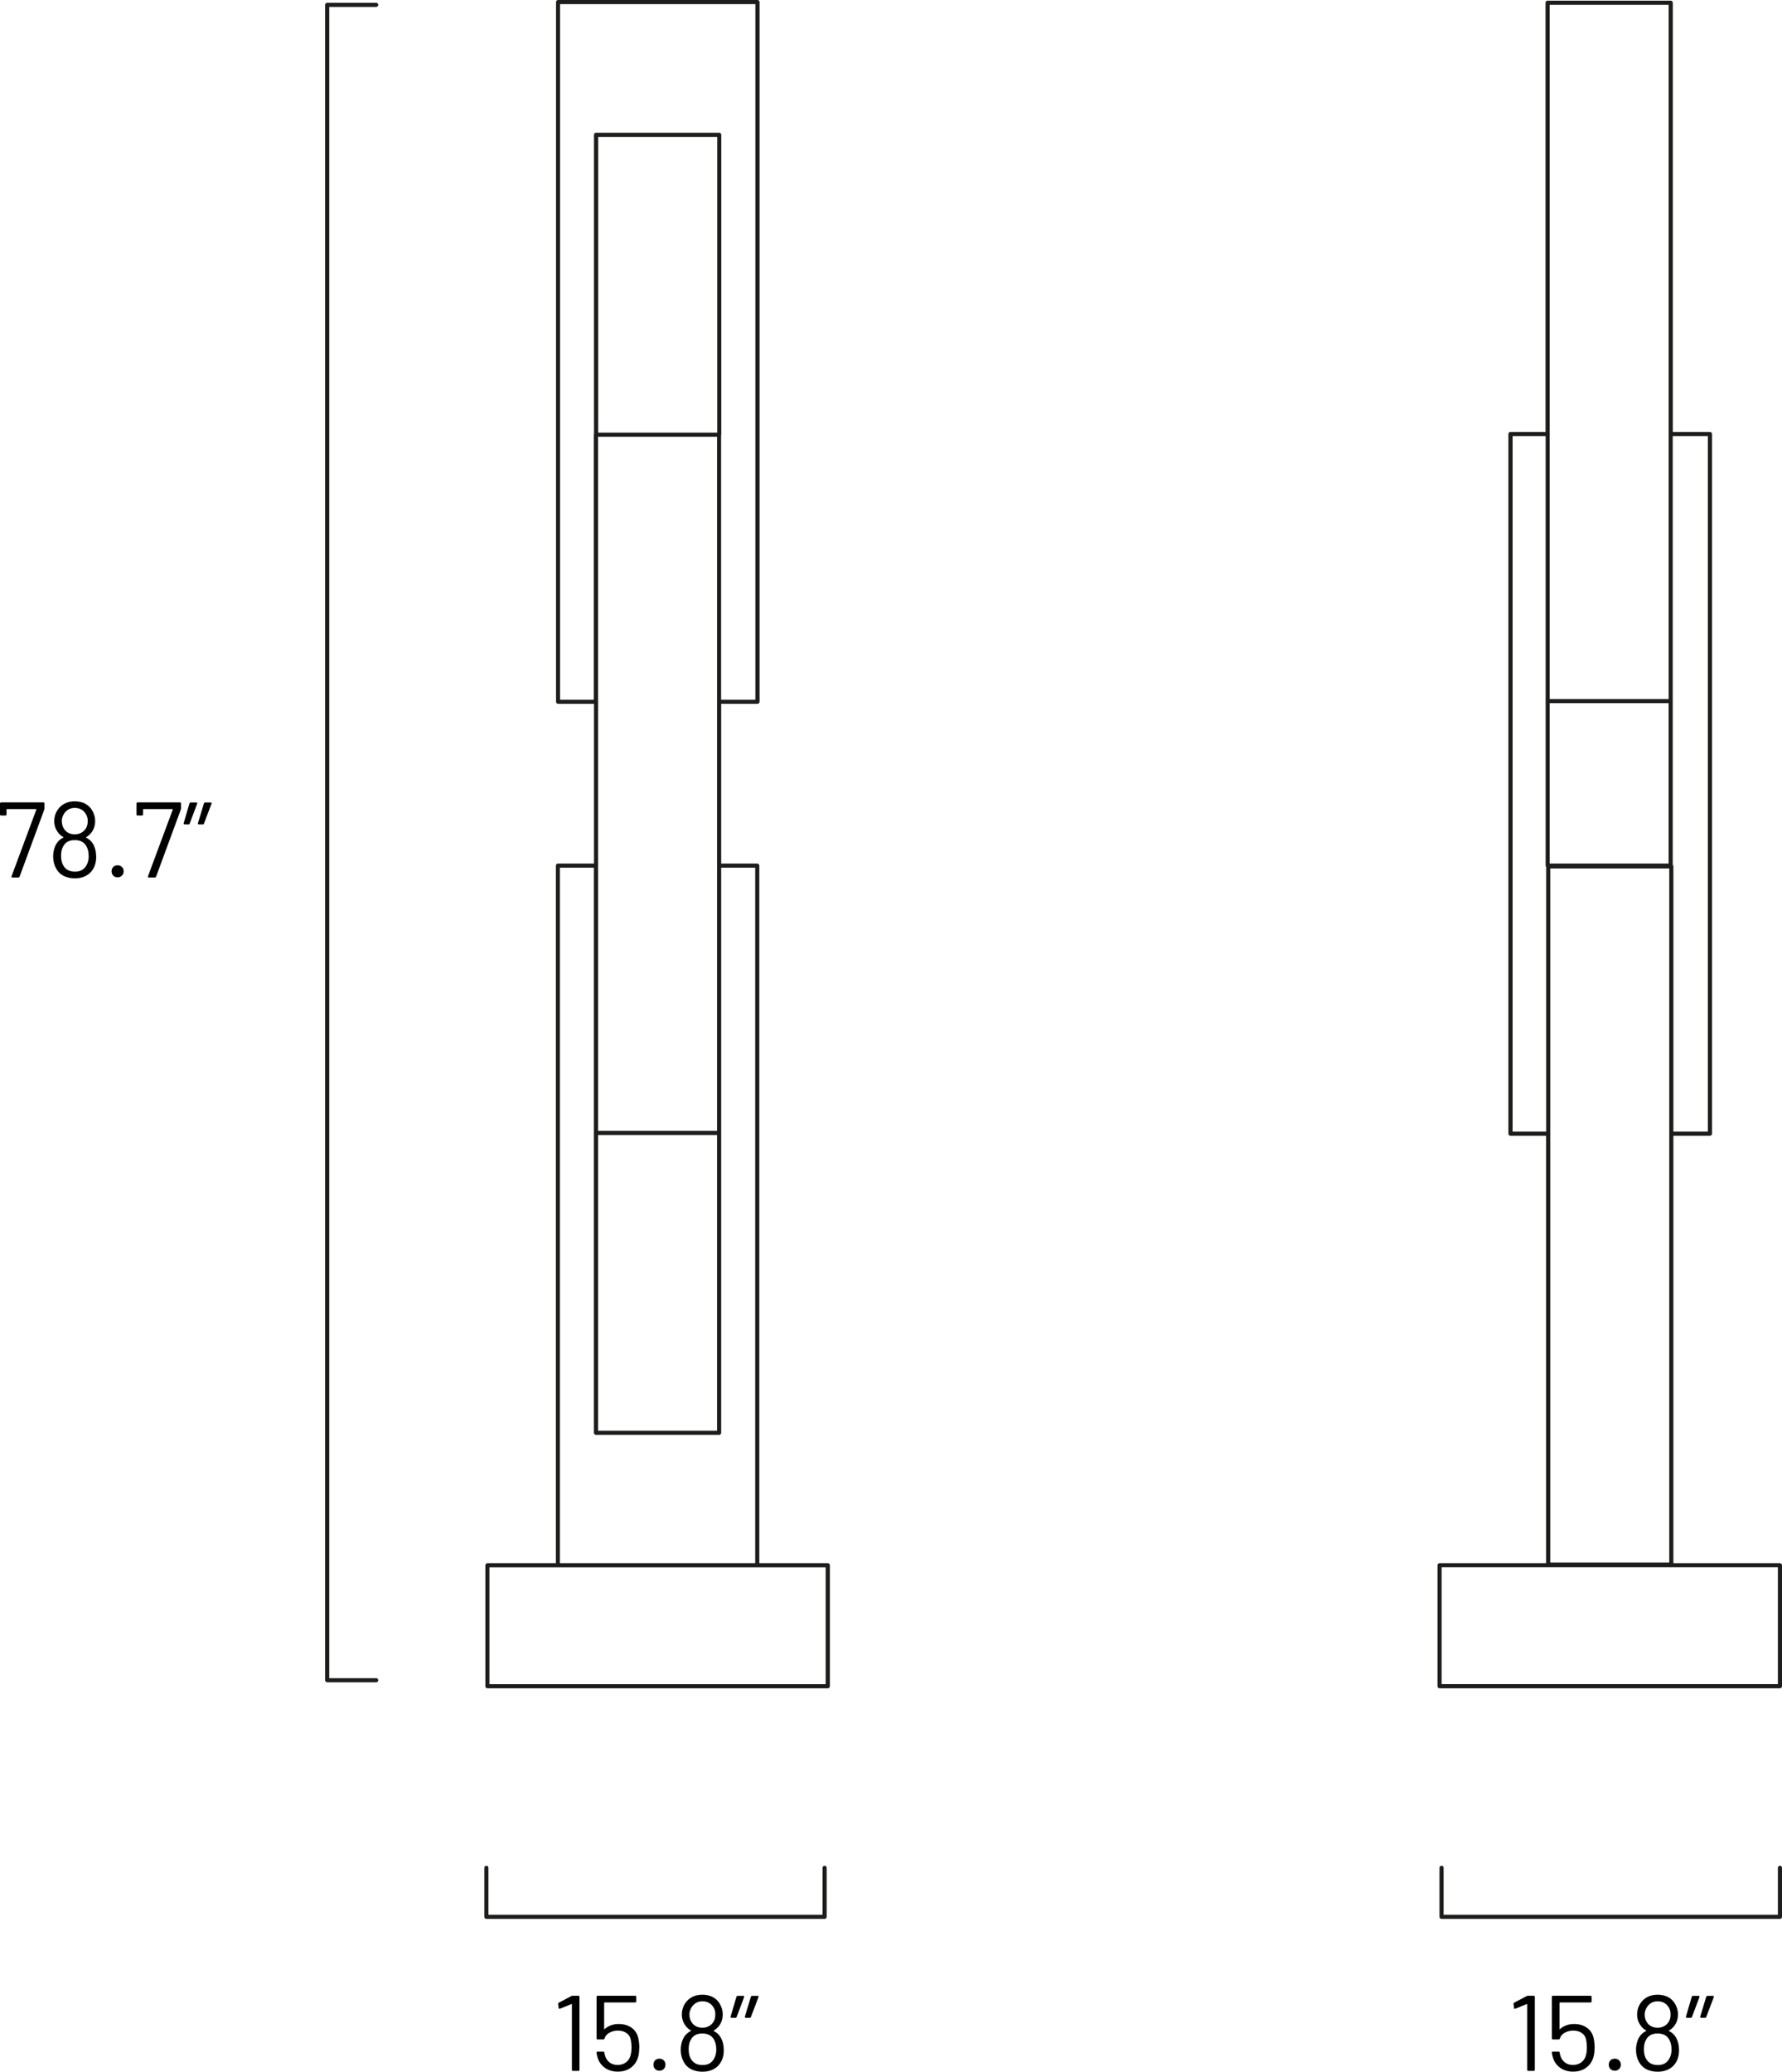 <?xml version="1.0" encoding="UTF-8"?>
<svg id="Capa_2" data-name="Capa 2" xmlns="http://www.w3.org/2000/svg" viewBox="0 0 215.91 250.94">
  <defs>
    <style>
      .cls-1 {
        fill: #1d1d1b;
      }
    </style>
  </defs>
  <g id="Capa_1-2" data-name="Capa 1">
    <g>
      <path class="cls-1" d="M45.58,203.77h-5.94c-.14,0-.25-.11-.25-.25V.59c0-.14,.11-.25,.25-.25h5.94c.14,0,.25,.11,.25,.25s-.11,.25-.25,.25h-5.69V203.27h5.69c.14,0,.25,.11,.25,.25s-.11,.25-.25,.25Z"/>
      <g>
        <path d="M1.4,106.25s-.02-.07,0-.11l3-8.07s0-.03,0-.05-.02-.02-.04-.02H.84s-.05,.02-.05,.05v.6c0,.09-.04,.13-.13,.13H.13c-.09,0-.13-.04-.13-.13v-1.33c.01-.09,.06-.13,.14-.13H5.26c.09,0,.13,.04,.13,.13v.6s0,.09-.03,.16l-2.99,8.11c-.03,.07-.08,.1-.16,.1h-.73s-.08-.01-.1-.05Z"/>
        <path d="M11.66,103.74c0,.6-.13,1.1-.38,1.52-.21,.36-.5,.63-.88,.83-.38,.2-.82,.3-1.33,.3s-.98-.1-1.37-.3c-.39-.2-.69-.5-.9-.89-.24-.43-.36-.92-.36-1.47,0-.46,.09-.89,.27-1.3,.2-.43,.52-.76,.95-.97,.04-.02,.04-.04,0-.07-.29-.16-.52-.38-.7-.66-.26-.37-.39-.8-.39-1.27s.13-.93,.39-1.33c.21-.34,.5-.6,.86-.79s.78-.28,1.24-.28,.89,.09,1.25,.28c.35,.19,.64,.45,.84,.79,.25,.41,.38,.85,.38,1.33s-.13,.91-.39,1.3c-.16,.23-.39,.45-.69,.64-.04,.03-.04,.05,0,.07,.44,.22,.76,.55,.95,1.01,.16,.36,.25,.78,.25,1.27Zm-.92-.07c0-.41-.07-.76-.21-1.05-.26-.57-.75-.86-1.47-.86s-1.16,.27-1.43,.81c-.16,.28-.23,.65-.23,1.12s.1,.88,.29,1.18c.29,.48,.76,.71,1.39,.71s1.06-.23,1.34-.68c.22-.33,.33-.74,.33-1.24Zm-3.25-4.22c0,.36,.09,.68,.27,.95,.14,.22,.32,.38,.54,.49,.22,.11,.47,.17,.76,.17s.54-.06,.77-.18c.22-.12,.41-.28,.55-.5,.16-.23,.25-.55,.25-.95,0-.29-.07-.55-.2-.78-.13-.24-.31-.44-.55-.58-.23-.14-.51-.21-.83-.21-.3,0-.57,.07-.81,.22-.23,.15-.42,.35-.55,.6-.14,.26-.21,.52-.21,.77Z"/>
        <path d="M13.72,106.06c-.13-.14-.2-.31-.2-.52s.07-.39,.2-.53c.13-.13,.31-.2,.53-.2s.38,.07,.52,.2c.14,.13,.21,.31,.21,.53s-.07,.38-.21,.52c-.14,.14-.31,.21-.52,.21s-.39-.07-.53-.21Z"/>
        <path d="M17.93,106.25s-.02-.07,0-.11l3-8.07s0-.03,0-.05-.02-.02-.04-.02h-3.51s-.05,.02-.05,.05v.6c0,.09-.04,.13-.13,.13h-.53c-.09,0-.13-.04-.13-.13v-1.33c.01-.09,.06-.13,.14-.13h5.12c.09,0,.13,.04,.13,.13v.6s0,.09-.03,.16l-2.99,8.11c-.03,.07-.08,.1-.16,.1h-.73s-.08-.01-.1-.05Z"/>
        <path d="M23.89,97.24s.02,.07,0,.11l-.91,2.41c-.03,.07-.07,.1-.14,.1h-.47s-.08-.01-.1-.04c-.02-.03-.03-.06-.02-.1l.71-2.42c.03-.07,.08-.1,.16-.1h.66s.08,.01,.1,.04Zm1.74,0s.02,.07,0,.11l-.92,2.41c-.03,.07-.07,.1-.14,.1h-.47s-.08-.01-.1-.04c-.02-.03-.03-.06-.02-.1l.73-2.42c.03-.07,.08-.1,.16-.1h.66s.08,.01,.1,.04Z"/>
      </g>
      <path class="cls-1" d="M99.91,232.43H58.93c-.14,0-.25-.11-.25-.25v-5.94c0-.14,.11-.25,.25-.25s.25,.11,.25,.25v5.69h40.48v-5.69c0-.14,.11-.25,.25-.25s.25,.11,.25,.25v5.94c0,.14-.11,.25-.25,.25Z"/>
      <g>
        <path d="M69.38,241.74h.7c.09,0,.13,.04,.13,.13v8.84c0,.09-.04,.13-.13,.13h-.66c-.09,0-.13-.04-.13-.13v-7.92s0-.03-.02-.04-.03,0-.05,0l-1.38,.56h-.05c-.05,.01-.09-.02-.1-.09l-.06-.49v-.03s.03-.09,.09-.13l1.5-.79c.05-.03,.11-.04,.17-.04Z"/>
        <path d="M77.45,248.03c0,.42-.04,.79-.12,1.09-.15,.55-.44,.99-.88,1.32-.44,.33-.97,.49-1.6,.49s-1.14-.16-1.57-.47c-.43-.31-.73-.73-.88-1.25-.06-.19-.1-.38-.12-.57v-.03c0-.07,.04-.1,.12-.1h.69c.09,0,.13,.04,.14,.13,0,.05,.02,.14,.05,.26,.09,.37,.27,.67,.54,.89,.27,.22,.61,.33,1.02,.33s.76-.12,1.05-.35c.28-.23,.47-.55,.55-.96,.05-.2,.08-.46,.08-.78,0-.29-.02-.58-.07-.85-.06-.4-.23-.7-.52-.91s-.64-.31-1.07-.31c-.38,0-.72,.09-1.03,.26-.3,.17-.5,.4-.58,.69-.03,.08-.07,.12-.14,.12h-.7c-.09,0-.13-.04-.13-.13v-5.03c0-.09,.04-.13,.13-.13h4.55c.09,0,.13,.04,.13,.13v.55c0,.09-.04,.13-.13,.13h-3.71s-.05,.02-.05,.05v3.15s0,.03,0,.04,.03,0,.05-.01c.22-.2,.47-.35,.77-.46s.61-.16,.94-.16c.62,0,1.13,.15,1.56,.45,.42,.3,.7,.72,.82,1.27,.08,.38,.12,.77,.12,1.17Z"/>
        <path d="M79.37,250.61c-.13-.14-.2-.31-.2-.52s.07-.39,.2-.53c.13-.13,.31-.2,.53-.2s.38,.07,.52,.2c.14,.13,.21,.31,.21,.53s-.07,.38-.21,.52c-.14,.14-.31,.21-.52,.21s-.39-.07-.53-.21Z"/>
        <path d="M87.7,248.29c0,.6-.12,1.1-.38,1.52-.21,.36-.5,.63-.88,.83-.38,.2-.82,.3-1.33,.3s-.97-.1-1.37-.3c-.39-.2-.69-.5-.9-.89-.24-.43-.36-.92-.36-1.47,0-.46,.09-.89,.27-1.3,.2-.43,.52-.76,.95-.97,.04-.02,.04-.04,0-.07-.29-.16-.52-.38-.7-.66-.26-.37-.39-.8-.39-1.27s.13-.93,.39-1.33c.21-.34,.5-.6,.86-.79s.78-.28,1.24-.28,.89,.09,1.25,.28,.64,.45,.84,.79c.25,.41,.38,.85,.38,1.33s-.13,.91-.39,1.3c-.16,.23-.39,.45-.69,.64-.04,.03-.04,.05,0,.07,.44,.22,.76,.55,.95,1.01,.17,.36,.25,.78,.25,1.27Zm-.92-.07c0-.41-.07-.76-.21-1.05-.26-.57-.75-.86-1.47-.86s-1.16,.27-1.43,.81c-.16,.28-.23,.65-.23,1.12s.09,.88,.29,1.18c.29,.48,.76,.71,1.39,.71s1.06-.23,1.34-.68c.22-.33,.33-.74,.33-1.24Zm-3.25-4.22c0,.36,.09,.68,.27,.95,.14,.22,.32,.38,.54,.49,.22,.11,.47,.17,.76,.17s.54-.06,.77-.18,.41-.28,.55-.5c.17-.23,.25-.55,.25-.95,0-.29-.06-.55-.19-.78-.13-.24-.31-.44-.55-.58-.23-.14-.51-.21-.83-.21-.3,0-.57,.07-.81,.22-.23,.15-.42,.35-.55,.6-.14,.26-.21,.52-.21,.77Z"/>
        <path d="M90.16,241.79s.02,.07,0,.11l-.91,2.41c-.03,.07-.07,.1-.14,.1h-.47s-.08-.01-.1-.04c-.02-.03-.03-.06-.02-.1l.71-2.42c.03-.07,.08-.1,.16-.1h.66s.08,.01,.1,.04Zm1.74,0s.02,.07,0,.11l-.92,2.41c-.03,.07-.07,.1-.14,.1h-.47s-.08-.01-.1-.04c-.02-.03-.03-.06-.02-.1l.73-2.42c.03-.07,.08-.1,.16-.1h.66s.08,.01,.1,.04Z"/>
      </g>
      <path class="cls-1" d="M215.66,232.43h-41c-.14,0-.25-.11-.25-.25v-5.94c0-.14,.11-.25,.25-.25s.25,.11,.25,.25v5.69h40.5v-5.69c0-.14,.11-.25,.25-.25s.25,.11,.25,.25v5.94c0,.14-.11,.25-.25,.25Z"/>
      <g>
        <path d="M185.13,241.74h.7c.09,0,.13,.04,.13,.13v8.84c0,.09-.04,.13-.13,.13h-.66c-.09,0-.13-.04-.13-.13v-7.92s0-.03-.02-.04-.03,0-.05,0l-1.38,.56h-.05c-.05,.01-.09-.02-.1-.09l-.06-.49v-.03s.03-.09,.09-.13l1.5-.79c.05-.03,.11-.04,.17-.04Z"/>
        <path d="M193.2,248.03c0,.42-.04,.79-.12,1.09-.15,.55-.44,.99-.88,1.32-.44,.33-.97,.49-1.6,.49s-1.14-.16-1.57-.47c-.43-.31-.73-.73-.88-1.25-.06-.19-.1-.38-.12-.57v-.03c0-.07,.04-.1,.12-.1h.69c.09,0,.13,.04,.14,.13,0,.05,.02,.14,.05,.26,.09,.37,.27,.67,.54,.89,.27,.22,.61,.33,1.02,.33s.76-.12,1.05-.35c.28-.23,.47-.55,.55-.96,.05-.2,.08-.46,.08-.78,0-.29-.02-.58-.07-.85-.06-.4-.23-.7-.52-.91s-.64-.31-1.07-.31c-.38,0-.72,.09-1.03,.26-.3,.17-.5,.4-.58,.69-.03,.08-.07,.12-.14,.12h-.7c-.09,0-.13-.04-.13-.13v-5.03c0-.09,.04-.13,.13-.13h4.55c.09,0,.13,.04,.13,.13v.55c0,.09-.04,.13-.13,.13h-3.71s-.05,.02-.05,.05v3.15s0,.03,0,.04,.03,0,.05-.01c.22-.2,.47-.35,.77-.46s.61-.16,.94-.16c.62,0,1.13,.15,1.56,.45,.42,.3,.7,.72,.82,1.27,.08,.38,.12,.77,.12,1.17Z"/>
        <path d="M195.12,250.61c-.13-.14-.2-.31-.2-.52s.07-.39,.2-.53c.13-.13,.31-.2,.53-.2s.38,.07,.52,.2c.14,.13,.21,.31,.21,.53s-.07,.38-.21,.52c-.14,.14-.31,.21-.52,.21s-.39-.07-.53-.21Z"/>
        <path d="M203.44,248.29c0,.6-.12,1.1-.38,1.52-.21,.36-.5,.63-.88,.83-.38,.2-.82,.3-1.33,.3s-.97-.1-1.37-.3c-.39-.2-.69-.5-.9-.89-.24-.43-.36-.92-.36-1.47,0-.46,.09-.89,.27-1.3,.2-.43,.52-.76,.95-.97,.04-.02,.04-.04,0-.07-.29-.16-.52-.38-.7-.66-.26-.37-.39-.8-.39-1.27s.13-.93,.39-1.33c.21-.34,.5-.6,.86-.79s.78-.28,1.24-.28,.89,.09,1.25,.28,.64,.45,.84,.79c.25,.41,.38,.85,.38,1.33s-.13,.91-.39,1.3c-.16,.23-.39,.45-.69,.64-.04,.03-.04,.05,0,.07,.44,.22,.76,.55,.95,1.01,.17,.36,.25,.78,.25,1.27Zm-.92-.07c0-.41-.07-.76-.21-1.05-.26-.57-.75-.86-1.47-.86s-1.16,.27-1.43,.81c-.16,.28-.23,.65-.23,1.12s.09,.88,.29,1.18c.29,.48,.76,.71,1.39,.71s1.06-.23,1.34-.68c.22-.33,.33-.74,.33-1.24Zm-3.25-4.22c0,.36,.09,.68,.27,.95,.14,.22,.32,.38,.54,.49,.22,.11,.47,.17,.76,.17s.54-.06,.77-.18,.41-.28,.55-.5c.17-.23,.25-.55,.25-.95,0-.29-.06-.55-.19-.78-.13-.24-.31-.44-.55-.58-.23-.14-.51-.21-.83-.21-.3,0-.57,.07-.81,.22-.23,.15-.42,.35-.55,.6-.14,.26-.21,.52-.21,.77Z"/>
        <path d="M205.91,241.79s.02,.07,0,.11l-.91,2.41c-.03,.07-.07,.1-.14,.1h-.47s-.08-.01-.1-.04c-.02-.03-.03-.06-.02-.1l.71-2.42c.03-.07,.08-.1,.16-.1h.66s.08,.01,.1,.04Zm1.74,0s.02,.07,0,.11l-.92,2.41c-.03,.07-.07,.1-.14,.1h-.47s-.08-.01-.1-.04c-.02-.03-.03-.06-.02-.1l.73-2.42c.03-.07,.08-.1,.16-.1h.66s.08,.01,.1,.04Z"/>
      </g>
      <path class="cls-1" d="M100.29,189.35h-8.29V104.85c0-.14-.11-.25-.25-.25h-4.37v-19.35h4.4c.14,0,.25-.11,.25-.25V.25c0-.14-.11-.25-.25-.25h-24.16c-.14,0-.25,.11-.25,.25V85c0,.14,.11,.25,.25,.25h4.35v19.35h-4.37c-.14,0-.25,.11-.25,.25v84.5h-8.29c-.14,0-.25,.11-.25,.25v14.65c0,.14,.11,.25,.25,.25h41.24c.14,0,.25-.11,.25-.25v-14.65c0-.14-.11-.25-.25-.25ZM72.46,52.9h14.42v84.08h-14.42V52.9Zm14.44-.5h-14.42V16.58h14.42V52.4Zm-14.44,85.08h14.42v35.82h-14.42v-35.82Zm-4.6-52.73V.5h23.66V84.75h-4.15V52.71s.02-.04,.02-.06V16.33c0-.14-.11-.25-.25-.25h-14.92c-.14,0-.25,.11-.25,.25V52.59s-.02,.04-.02,.06v32.1h-4.1Zm-.02,20.35h4.12v68.45c0,.14,.11,.25,.25,.25h14.92c.14,0,.25-.11,.25-.25V105.1h4.12v84.25h-23.66V105.1Zm32.2,98.9H59.3v-14.15h40.74v14.15Z"/>
      <path class="cls-1" d="M215.66,189.35h-12.91v-51.78h4.43c.14,0,.25-.11,.25-.25V52.57c0-.14-.11-.25-.25-.25h-4.5V.33c0-.14-.11-.25-.25-.25h-14.92c-.14,0-.25,.11-.25,.25V52.32h-4.25c-.14,0-.25,.11-.25,.25v84.75c0,.14,.11,.25,.25,.25h4.32v51.78h-12.91c-.14,0-.25,.11-.25,.25v14.65c0,.14,.11,.25,.25,.25h41.24c.14,0,.25-.11,.25-.25v-14.65c0-.14-.11-.25-.25-.25Zm-27.83-52.01s0-.01,0-.02,0-.01,0-.02v-32.11h14.42v84.08h-14.42v-51.93Zm14.34-32.74h-14.41v-19.43h14.41v19.43Zm4.76-51.78v84.25h-4.18v-32.13c0-.07-.03-.13-.08-.18v-19.82s0-.01,0-.02V52.82h4.25ZM202.18,.58V52.55s0,.01,0,.02,0,.01,0,.02v32.08h-14.42V52.59s0-.01,0-.02,0-.01,0-.02V.58h14.42Zm-18.91,136.48V52.82h4v52.03c0,.07,.03,.12,.07,.17v32.05h-4.07Zm32.14,66.93h-40.74v-14.15h40.74v14.15Z"/>
    </g>
  </g>
</svg>